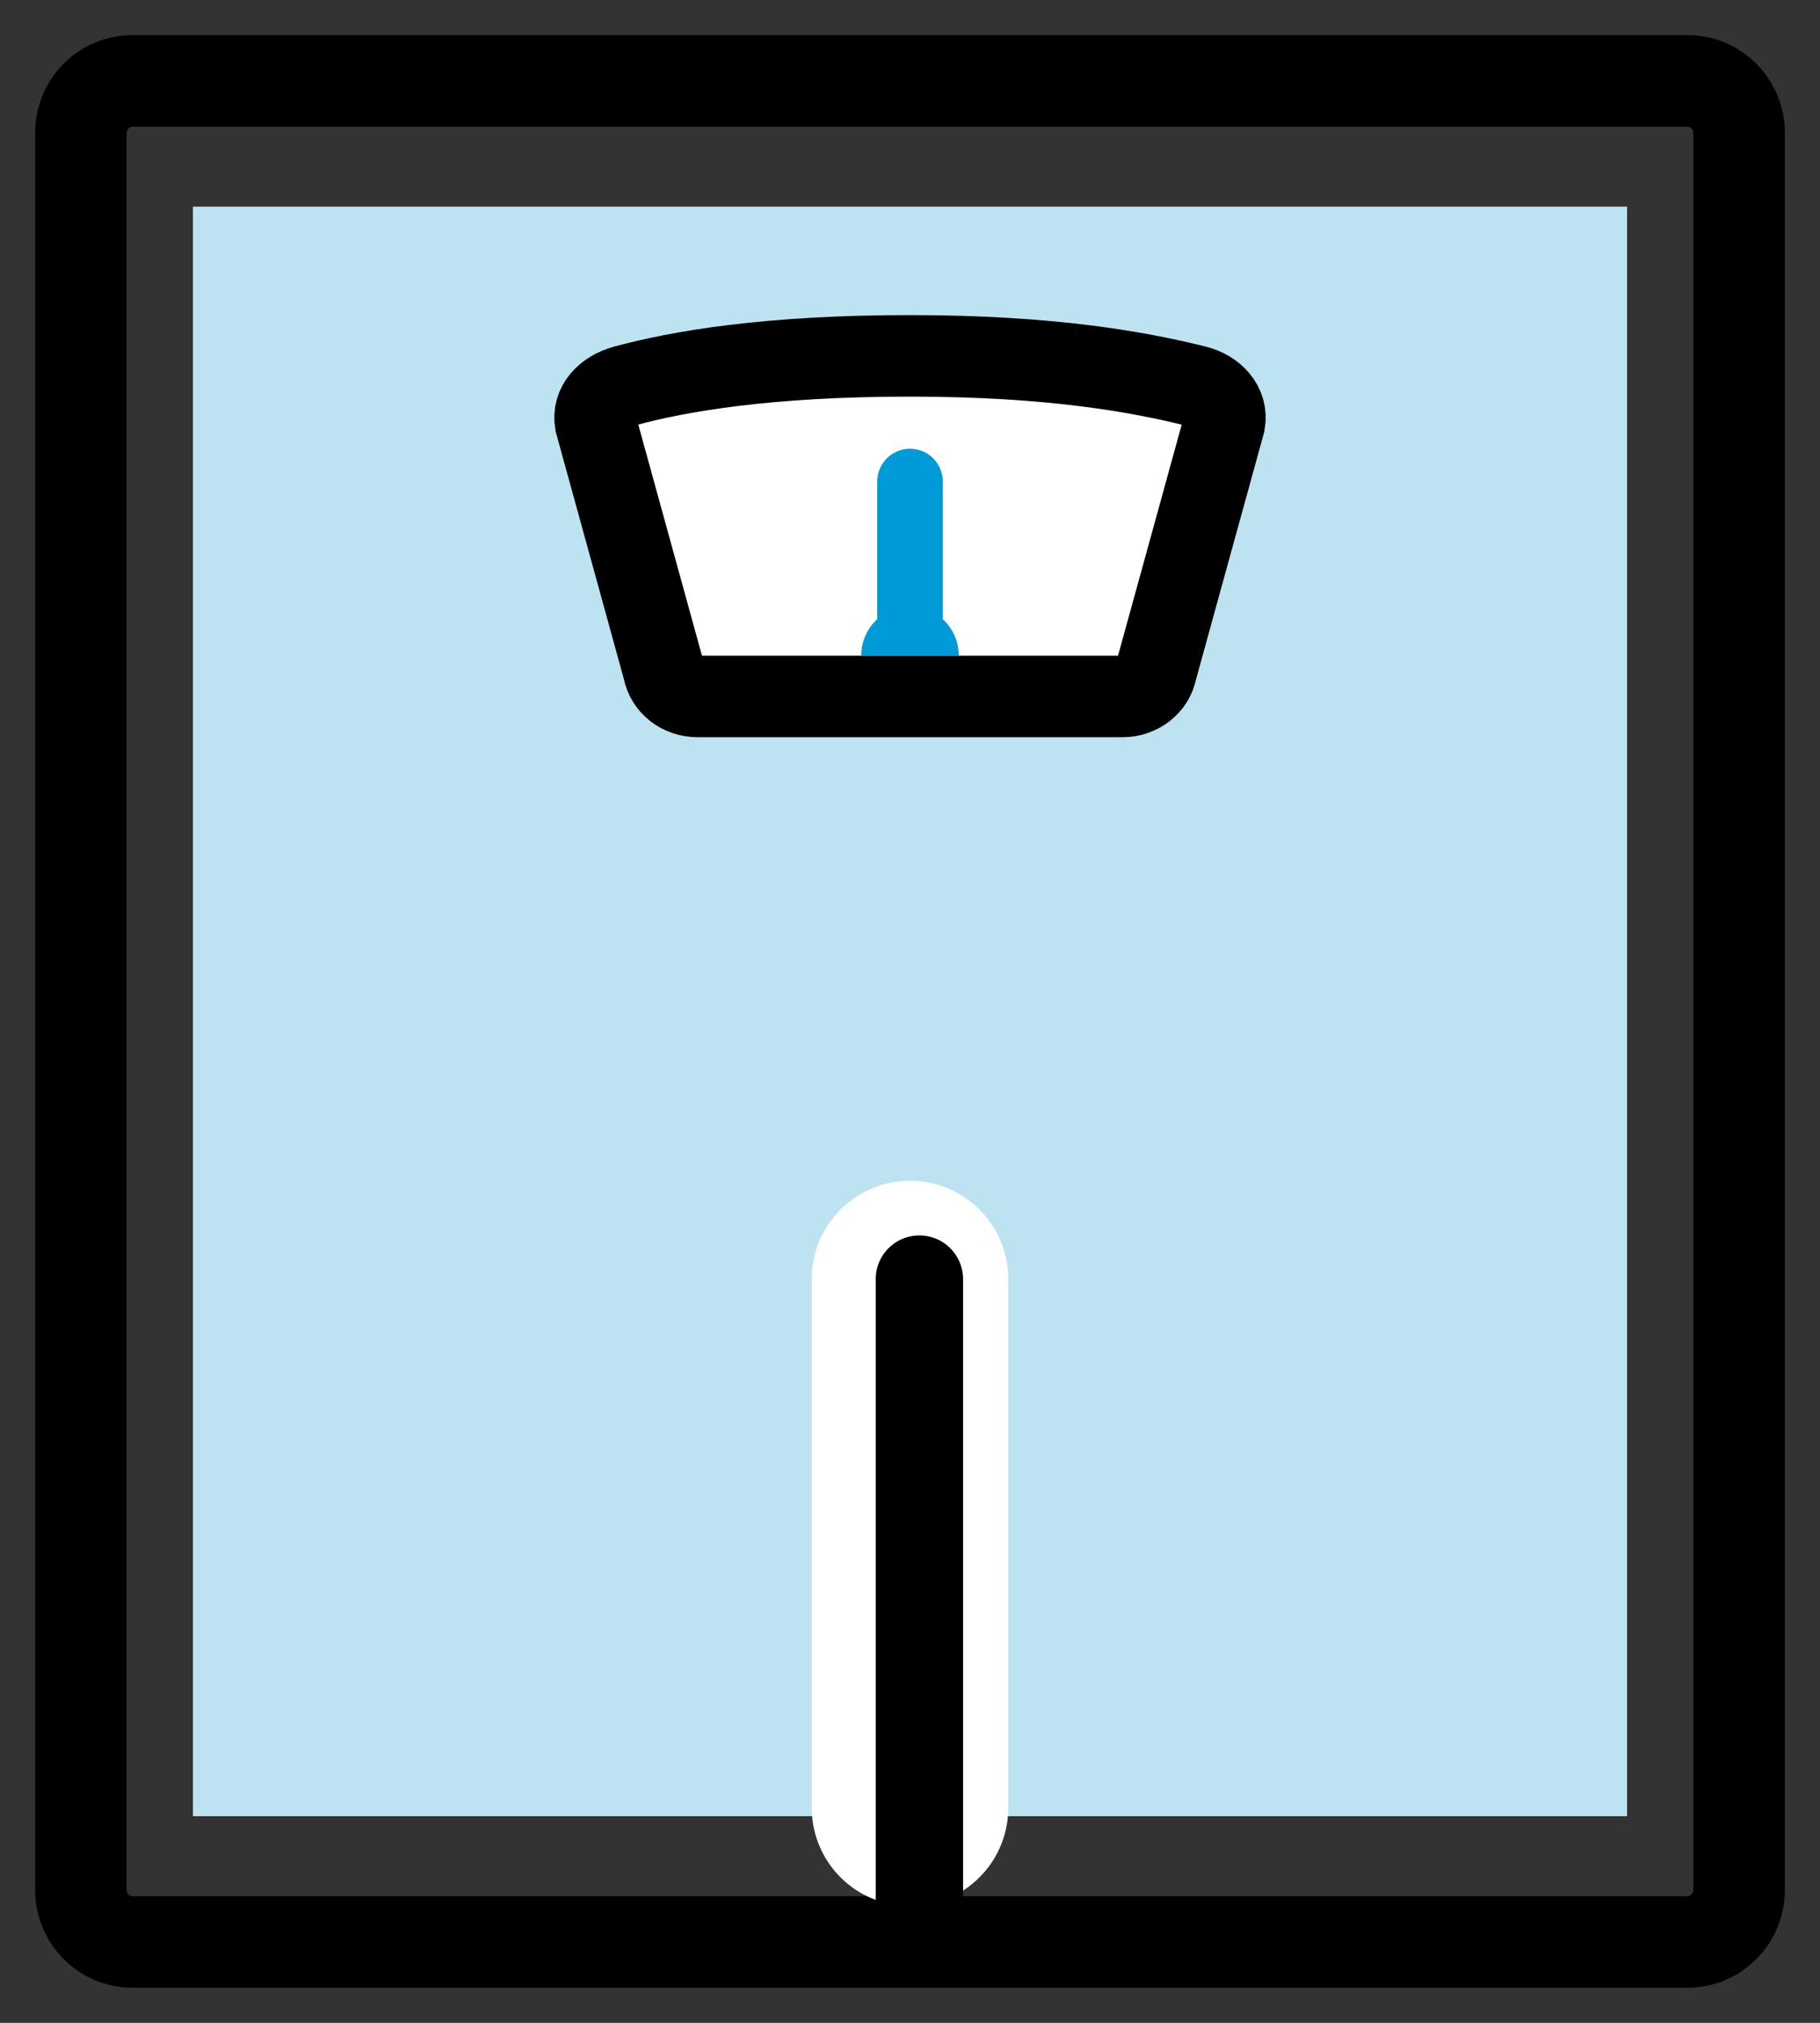<?xml version="1.0" encoding="UTF-8"?>
<svg width="45px" height="50px" viewBox="0 0 45 50" version="1.1" xmlns="http://www.w3.org/2000/svg" xmlns:xlink="http://www.w3.org/1999/xlink">
    <rect x="0" y="0" width="45" height="50" fill="#333333" stroke="none"/>
    <title>icon/steatorrhea</title>
    <g id="Site-layout" stroke="none" stroke-width="1" fill="none" fill-rule="evenodd">
        <g id="1_2" transform="translate(-229, -1000)">
            <g id="Group-2" transform="translate(121.5, 517.493)">
                <g id="Text/H2-and-body-list-items-with-image" transform="translate(98.5, 475.507)">
                    <g id="Group-19" transform="translate(11, 9)">
                        <polygon id="Fill-1" fill="#BDE3F1" points="2.77 42.892 38.23 42.892 38.23 3.108 2.77 3.108"></polygon>
                        <g id="Group-18">
                            <path d="M39.724,46 L1.276,46 C0.571,46 0,45.424 0,44.712 L0,1.288 C0,0.576 0.571,0 1.276,0 L39.724,0 C40.429,0 41,0.576 41,1.288 L41,44.712 C41,45.424 40.429,46 39.724,46 Z" id="Stroke-2" stroke="#000000" stroke-width="2.264"></path>
                            <path d="M25.754,15.215 L15.246,15.215 C14.83,15.215 14.476,14.937 14.408,14.558 L12.724,8.448 C12.646,8.014 12.981,7.668 13.438,7.543 C14.796,7.173 16.993,6.796 20.5,6.796 C24.008,6.796 26.183,7.2 27.561,7.543 C28.022,7.657 28.354,8.014 28.276,8.448 L26.592,14.558 C26.524,14.937 26.169,15.215 25.754,15.215" id="Fill-4" fill="#FFFFFF"></path>
                            <path d="M25.754,15.215 L15.246,15.215 C14.83,15.215 14.476,14.937 14.408,14.558 L12.724,8.448 C12.646,8.014 12.981,7.668 13.438,7.543 C14.796,7.173 16.993,6.796 20.5,6.796 C24.008,6.796 26.183,7.2 27.561,7.543 C28.022,7.657 28.354,8.014 28.276,8.448 L26.592,14.558 C26.524,14.937 26.169,15.215 25.754,15.215 Z" id="Stroke-6" stroke="#000000" stroke-width="2.015"></path>
                            <path d="M21.706,14.206 C21.706,13.533 21.166,12.988 20.5,12.988 C19.834,12.988 19.294,13.533 19.294,14.206 L21.706,14.206 Z" id="Fill-8" fill="#009AD8"></path>
                            <line x1="20.5" y1="13.263" x2="20.5" y2="9.902" id="Stroke-10" stroke="#009AD8" stroke-width="1.62" stroke-linecap="round"></line>
                            <line x1="20.5" y1="42.685" x2="20.5" y2="29.617" id="Stroke-12" stroke="#FFFFFF" stroke-width="4.86" stroke-linecap="round"></line>
                            <g id="Group-17" transform="translate(20.232, 29.617)">
                                <line x1="0.5" y1="15.934" x2="0.5" y2="0" id="Fill-14" fill="#FFFFFF"></line>
                                <line x1="0.5" y1="15.934" x2="0.5" y2="0" id="Stroke-16" stroke="#000000" stroke-width="2.16" stroke-linecap="round"></line>
                            </g>
                        </g>
                    </g>
                </g>
            </g>
        </g>
    </g>
</svg>